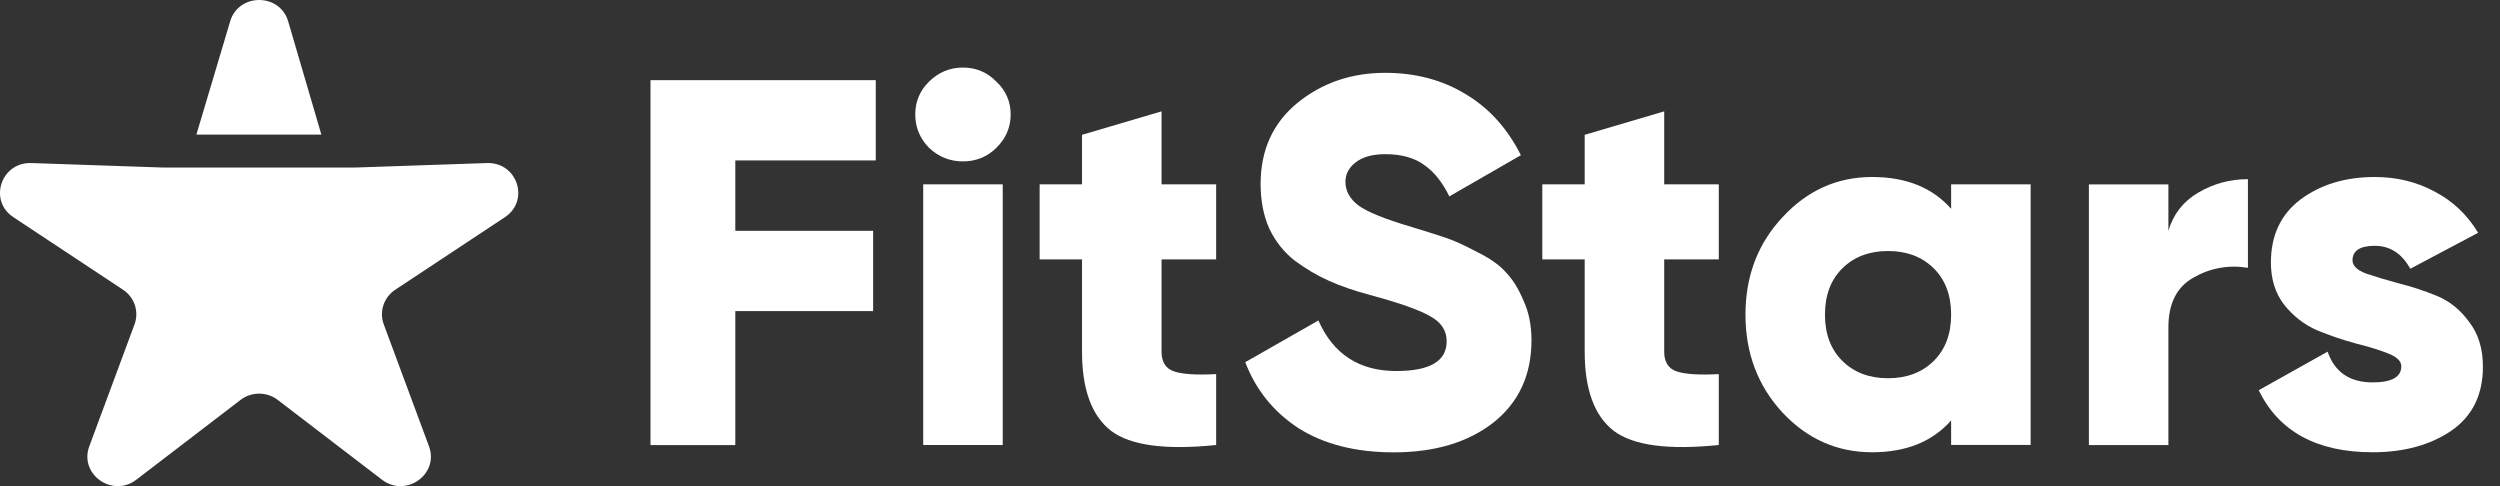 <svg width="144" height="28" viewBox="0 0 144 28" fill="none" xmlns="http://www.w3.org/2000/svg">
<rect x="0" y="0" width="144" height="28" fill="#333333" stroke="none"/>
<g id="fitstars-logo-wt" clip-path="url(#clip0_11786_50988)">
<g id="Clip path group">
<g id="Vector">
<path d="M50.444 9.241H42.354V13.295H50.292V17.919H42.354V25.637H37.469V4.617H50.444V9.241Z" fill="white"/>
<path d="M57.39 8.515C56.861 9.035 56.219 9.296 55.467 9.296C54.713 9.296 54.062 9.035 53.513 8.515C52.983 7.974 52.719 7.334 52.719 6.593C52.719 5.852 52.983 5.222 53.513 4.701C54.062 4.161 54.713 3.891 55.467 3.891C56.219 3.891 56.861 4.161 57.39 4.701C57.94 5.222 58.214 5.852 58.214 6.593C58.214 7.334 57.94 7.974 57.39 8.515ZM53.177 25.631V10.617H57.757V25.631H53.177Z" fill="white"/>
<path d="M70.05 14.942H66.905V20.257C66.905 20.857 67.149 21.238 67.638 21.398C68.126 21.558 68.93 21.608 70.05 21.548V25.632C67.139 25.932 65.124 25.662 64.004 24.821C62.885 23.96 62.325 22.439 62.325 20.257V14.942H59.883V10.618H62.325V7.765L66.905 6.414V10.618H70.05V14.942Z" fill="white"/>
<path d="M80.275 26.055C78.097 26.055 76.276 25.595 74.81 24.674C73.365 23.733 72.337 22.462 71.727 20.861L75.94 18.459C76.795 20.4 78.291 21.371 80.428 21.371C82.362 21.371 83.328 20.801 83.328 19.66C83.328 19.039 83.013 18.558 82.382 18.218C81.772 17.858 80.611 17.448 78.901 16.987C78.006 16.747 77.222 16.477 76.551 16.176C75.879 15.876 75.217 15.486 74.566 15.005C73.935 14.505 73.447 13.884 73.101 13.144C72.775 12.403 72.612 11.552 72.612 10.591C72.612 8.649 73.314 7.098 74.719 5.937C76.144 4.776 77.833 4.195 79.787 4.195C81.537 4.195 83.084 4.606 84.427 5.426C85.771 6.227 86.829 7.398 87.603 8.94L83.481 11.312C83.094 10.511 82.616 9.911 82.046 9.51C81.476 9.09 80.723 8.88 79.787 8.88C79.054 8.88 78.484 9.04 78.077 9.36C77.691 9.66 77.497 10.031 77.497 10.471C77.497 10.992 77.741 11.442 78.23 11.822C78.738 12.203 79.777 12.623 81.344 13.084C82.199 13.344 82.86 13.554 83.328 13.714C83.796 13.874 84.387 14.145 85.099 14.525C85.832 14.885 86.382 15.275 86.748 15.696C87.135 16.096 87.47 16.637 87.755 17.317C88.061 17.978 88.213 18.739 88.213 19.599C88.213 21.601 87.481 23.183 86.015 24.344C84.549 25.485 82.636 26.055 80.275 26.055Z" fill="white"/>
<path d="M99.002 14.942H95.858V20.257C95.858 20.857 96.102 21.238 96.591 21.398C97.079 21.558 97.883 21.608 99.002 21.548V25.632C96.092 25.932 94.077 25.662 92.958 24.821C91.838 23.96 91.278 22.439 91.278 20.257V14.942H88.836V10.618H91.278V7.765L95.858 6.414V10.618H99.002V14.942Z" fill="white"/>
<path d="M112.385 10.616H116.964V25.63H112.385V24.218C111.306 25.439 109.79 26.05 107.836 26.05C105.821 26.05 104.101 25.289 102.676 23.768C101.251 22.226 100.539 20.345 100.539 18.123C100.539 15.901 101.251 14.029 102.676 12.508C104.101 10.966 105.821 10.195 107.836 10.195C109.79 10.195 111.306 10.806 112.385 12.027V10.616ZM106.126 20.795C106.798 21.456 107.673 21.786 108.752 21.786C109.83 21.786 110.706 21.456 111.377 20.795C112.049 20.134 112.385 19.244 112.385 18.123C112.385 17.002 112.049 16.111 111.377 15.45C110.706 14.79 109.83 14.459 108.752 14.459C107.673 14.459 106.798 14.79 106.126 15.45C105.455 16.111 105.118 17.002 105.118 18.123C105.118 19.244 105.455 20.134 106.126 20.795Z" fill="white"/>
<path d="M124.9 13.293C125.185 12.332 125.755 11.601 126.61 11.101C127.485 10.581 128.442 10.32 129.48 10.32V15.425C128.36 15.245 127.312 15.435 126.335 15.995C125.378 16.536 124.9 17.487 124.9 18.848V25.634H120.32V10.621H124.9V13.293Z" fill="white"/>
<path d="M135.505 15C135.505 15.3 135.76 15.55 136.269 15.751C136.798 15.931 137.429 16.121 138.162 16.321C138.895 16.501 139.627 16.741 140.36 17.042C141.093 17.342 141.714 17.842 142.222 18.543C142.752 19.224 143.016 20.084 143.016 21.125C143.016 22.747 142.406 23.978 141.184 24.819C139.963 25.64 138.457 26.05 136.666 26.05C133.45 26.05 131.262 24.859 130.102 22.477L134.071 20.255C134.478 21.436 135.343 22.026 136.666 22.026C137.765 22.026 138.315 21.716 138.315 21.095C138.315 20.795 138.05 20.545 137.521 20.345C137.012 20.145 136.391 19.954 135.658 19.774C134.926 19.574 134.193 19.324 133.46 19.023C132.727 18.703 132.097 18.213 131.567 17.552C131.058 16.892 130.804 16.081 130.804 15.12C130.804 13.558 131.374 12.347 132.514 11.486C133.674 10.626 135.098 10.195 136.788 10.195C138.05 10.195 139.2 10.476 140.238 11.036C141.276 11.577 142.11 12.367 142.741 13.408L138.833 15.48C138.345 14.599 137.663 14.159 136.788 14.159C135.933 14.159 135.505 14.439 135.505 15Z" fill="white"/>
<path d="M18.51 7.753L16.601 1.235C16.119 -0.412 13.738 -0.412 13.256 1.235L11.312 7.753H18.51Z" fill="white"/>
<path d="M28.049 9.392L20.434 9.651H9.419L1.804 9.392C0.057 9.332 -0.678 11.552 0.77 12.51L7.086 16.688C7.748 17.126 8.021 17.95 7.748 18.685L5.144 25.704C4.546 27.315 6.473 28.686 7.85 27.632L13.855 23.035C14.485 22.553 15.368 22.553 15.998 23.035L22.003 27.632C23.38 28.686 25.306 27.315 24.709 25.704L22.105 18.685C21.832 17.95 22.105 17.126 22.767 16.688L29.082 12.51C30.531 11.552 29.796 9.332 28.049 9.392Z" fill="white"/>
</g>
</g>
</g>
<defs>
<clipPath id="clip0_11786_50988">
<rect width="143.02" height="28" fill="white"/>
</clipPath>
</defs>
</svg>
